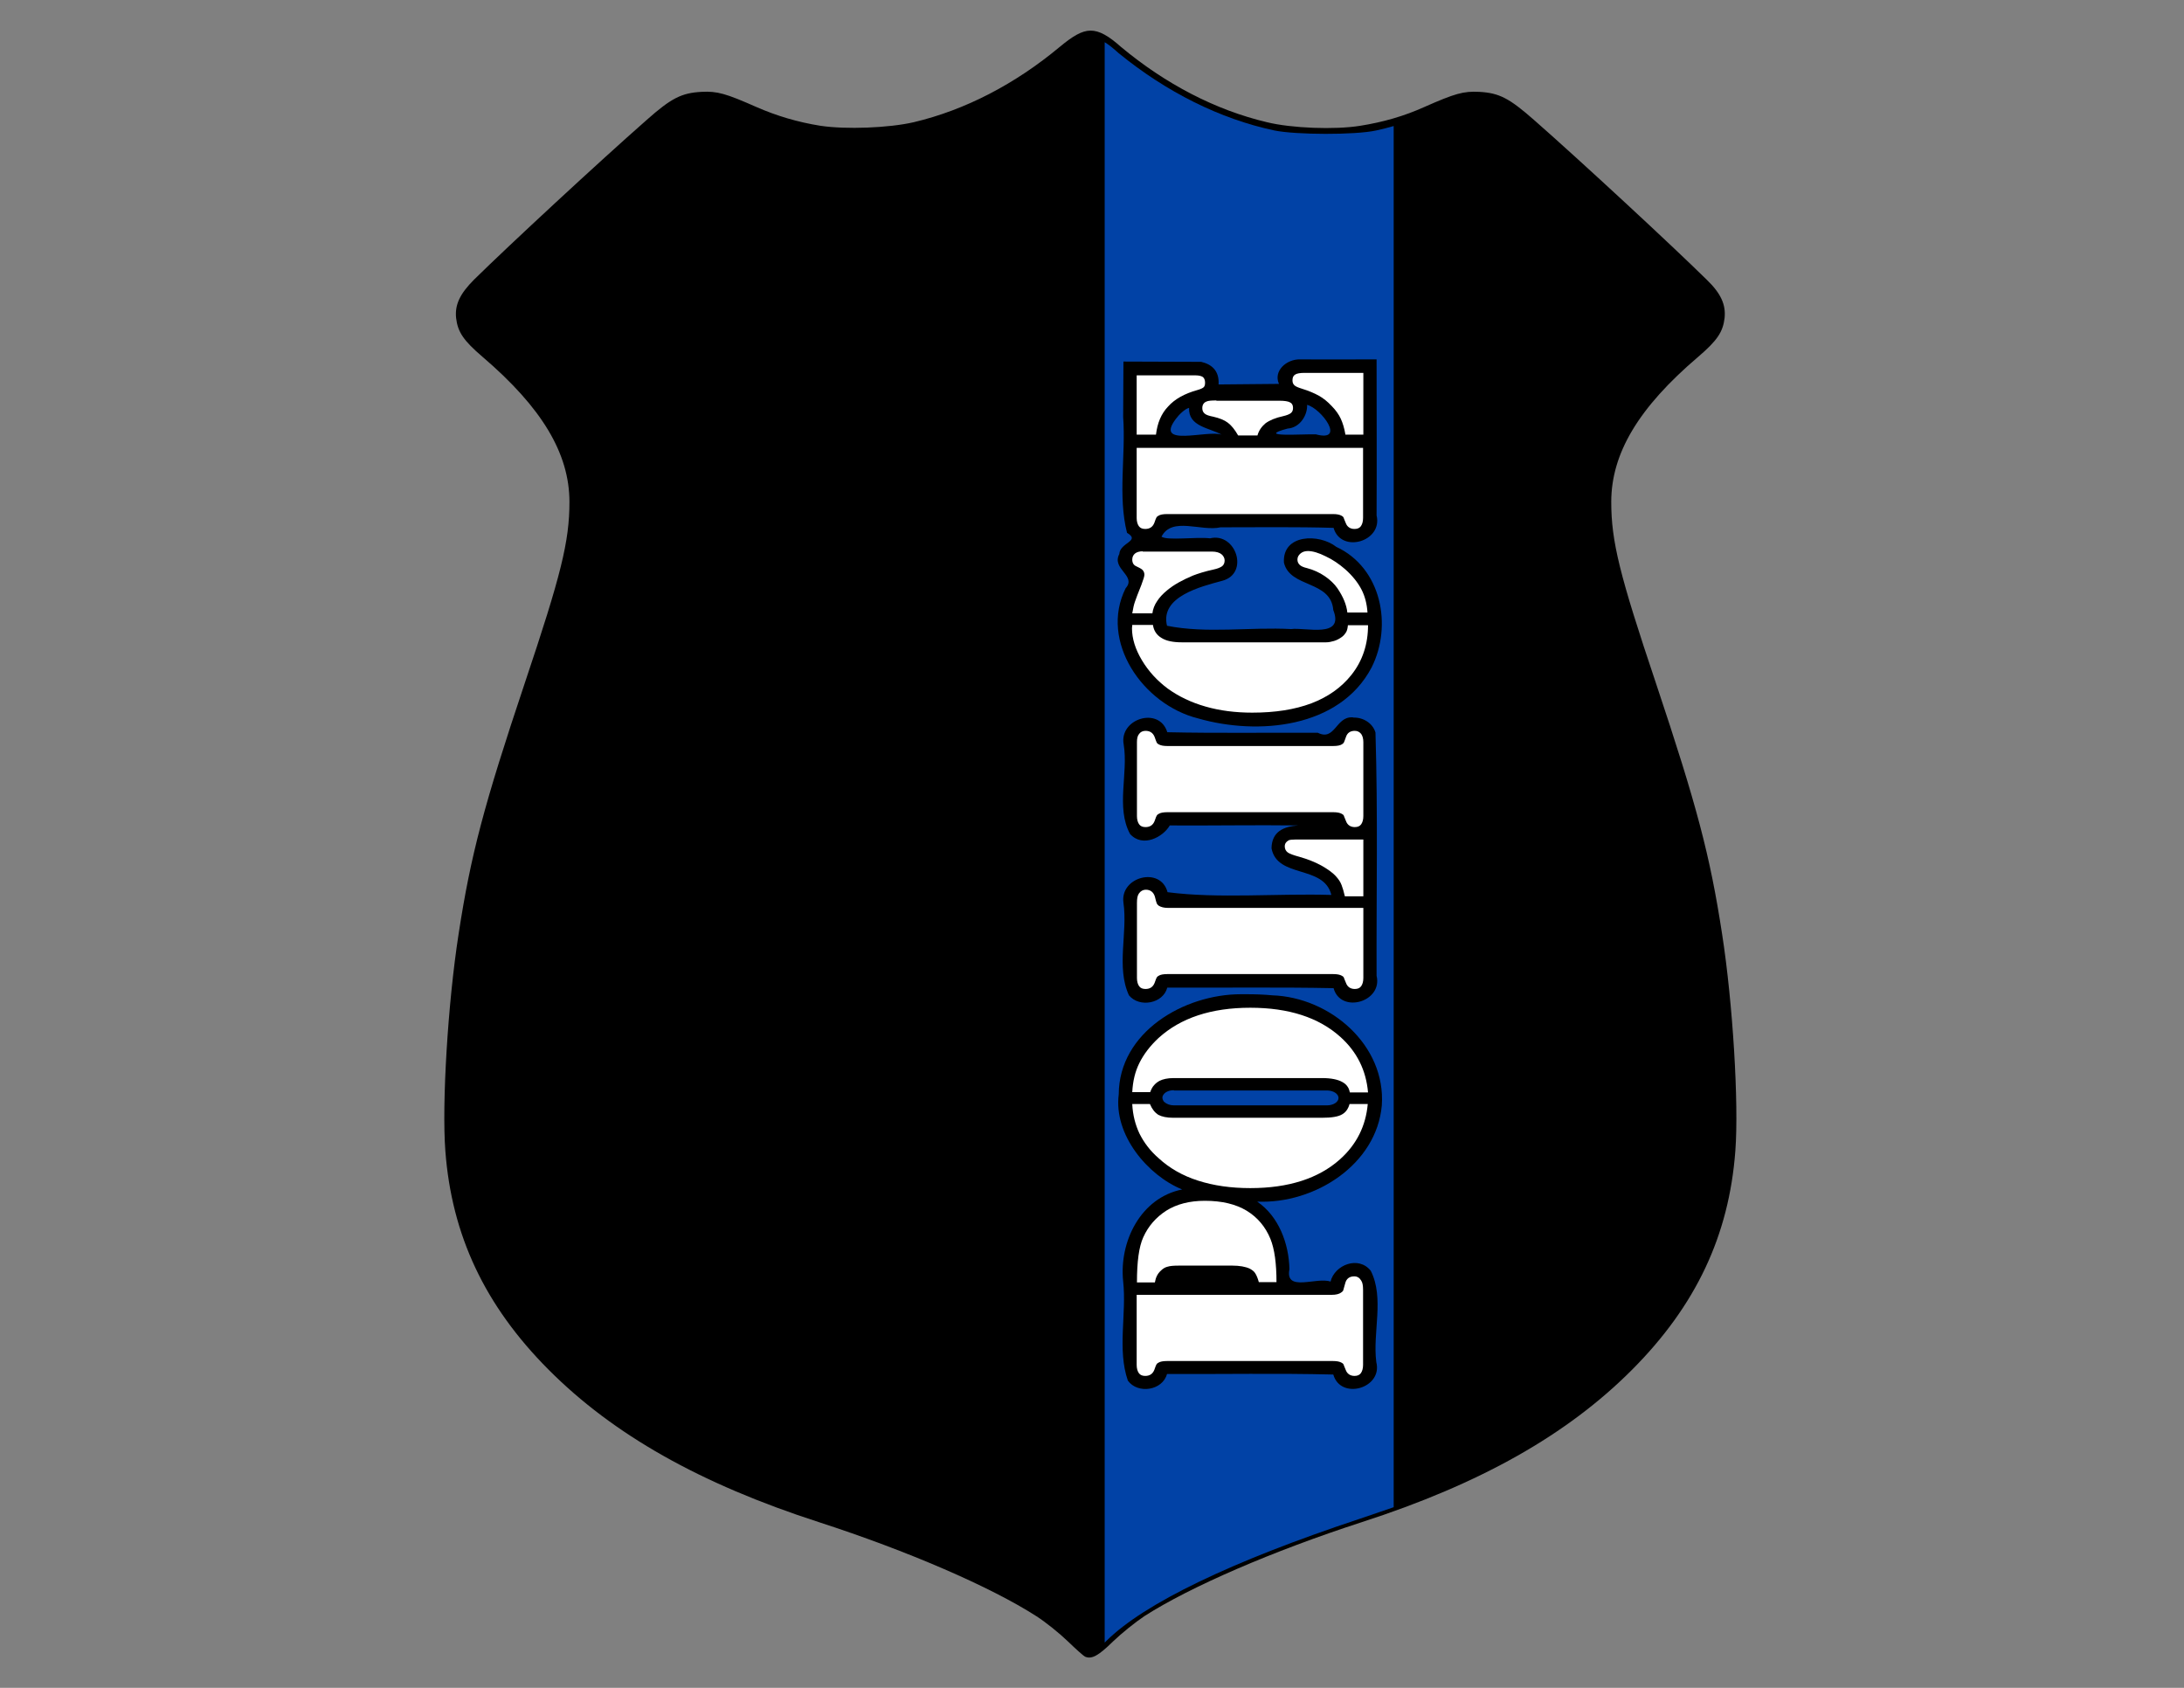 <svg xmlns="http://www.w3.org/2000/svg" xmlns:xlink="http://www.w3.org/1999/xlink" id="Layer_1" x="0px" y="0px" viewBox="0 0 792 612" style="enable-background:new 0 0 792 612;" xml:space="preserve"><rect x="0" y="0" width="792" height="612" fill="#808080" stroke="none"/><style type="text/css">	.st0{fill:#0142A6;}	.st1{fill:#FFFFFF;}</style><path d="M395.5,11.1c-3.2,0-6.5,2-11.2,5.9c-16.2,13.5-34.3,22.9-52.9,27.3c-9,2.1-24.7,2.7-33.9,1.3c-8.2-1.3-15.9-3.6-23.2-6.8 c-11.1-4.9-14.2-5.8-19.9-5.5c-7.2,0.4-10.9,2.2-19.9,10.2c-17.3,15.2-49.9,45.4-62.6,57.9c-5.1,5.1-7,9.1-6.5,13.9 c0.6,5.1,2.7,8.2,9.6,14.1c21.5,18.4,31.5,35,31.5,52.6c0,14.3-3,26.4-16.2,65.7c-14.8,44.2-19.6,62.3-24,91 c-3.9,25.1-6.1,61.5-4.8,78.6c2.3,30.6,14.3,56.1,37.4,79.3c23.5,23.6,55,41.4,98,55.3c32.4,10.5,62.4,23.5,78.9,34.1 c3.3,2.1,8.4,6.2,11.4,9.1c3,2.9,5.8,5.4,6.3,5.6c2.4,1,4.8-0.3,10.1-5.5c3-2.9,8.1-7,11.4-9.2c16.5-10.6,46.5-23.6,78.9-34.1 c43-13.9,74.5-31.7,98-55.3c23.1-23.2,35.1-48.6,37.4-79.3c1.3-17.2-0.9-53.5-4.8-78.6c-4.4-28.7-9.2-46.7-24-91 c-13.2-39.3-16.2-51.4-16.2-65.7c0-17.6,9.9-34.2,31.5-52.6c6.9-5.9,9-9,9.6-14.1c0.5-4.8-1.3-8.9-6.5-13.9 c-12.7-12.5-45.3-42.7-62.6-57.9c-9-7.9-12.6-9.8-19.9-10.2c-5.7-0.3-8.8,0.6-19.9,5.5c-7.3,3.3-15,5.5-23.2,6.8 c-9.2,1.5-25,0.9-33.9-1.3c-18.6-4.4-36.7-13.8-52.9-27.3C402,13,398.7,11.1,395.5,11.1L395.5,11.1z M395.5,11.1"></path><path class="st0" d="M400.6,15.3v580.3c0.2-0.2,0.4-0.4,0.6-0.6c13.7-13.6,45.2-28.8,91.6-44.2c4.2-1.4,8.5-2.9,12.6-4.3V45.7 c-2,0.6-4.1,1.1-6.3,1.6c-7.7,1.7-29.2,1.6-37,0c-19.7-4.2-39.1-13.9-56.4-28C403.7,17.5,402.1,16.2,400.6,15.3L400.6,15.3z  M471.5,130.3c0.2,0,0.3,0,0.5,0c9.1,0.1,18.2,0,27.2,0c0,18.9,0.1,37.7,0,56.6c2.3,9.5-12.9,13.9-15.6,4.5 c-13.6-0.4-27.4-0.2-41-0.2c-7,1.6-17.6-4-21.4,3.4c2.2,1.5,12.6,0,17.6,0.6c9.4-2.3,14.4,12.8,4.4,15.4c-7.7,2.1-22.6,5.7-20,16.3 c14.4,2.9,30.2,0.4,45,1.2c5.2-0.7,19.4,3.5,15.3-6.9c-0.9-10.9-15.7-7.9-17.9-17.2c-0.6-10.4,12.8-10.6,19-5.7 c16.4,7.6,20.4,28.6,12.8,43.7c-11.6,22.1-41.3,24.7-62.9,18.5c-20.1-5-35.9-28-26.3-47.2c4.1-4.6-5.2-6.9-2.3-12.4 c0.2-4.2,7.9-4.7,2.8-7.7c-3.4-13.4-0.4-28.1-1.4-42l0.1-20.1l28.2,0.1c3.8,0.9,6.6,3.2,6.3,8.2l21.9-0.2 C461.7,134.5,466.5,130.2,471.5,130.3L471.5,130.3z M474,146.8c0.2,3.6-2.5,8.3-7.1,8.6c-12.2,3.3,6.1,1.9,10.3,2.1 C488.2,160.4,479.2,148.1,474,146.8L474,146.8z M431.2,147.9c-1.5,0.3-3.7,2.5-4.8,4c-7.9,10.5,11.4,3.9,16.6,5.7 C438.6,155.1,430.9,154.7,431.2,147.9L431.2,147.9z M490.3,260.1c0.2,0,0.4,0,0.6,0.1c3.4-0.1,6.9,2,7.9,5.4 c0.9,29.7,0.3,58.2,0.4,88.2c2.3,9.5-13,13.9-15.6,4.5c-20-0.4-40.2-0.1-60.3-0.2c-1.5,5.8-10.1,7.4-13.9,2.8 c-4.7-10.2-0.4-22.7-2-33.6c-1.3-9.4,13.5-13.3,16-3.8c18.3,2.4,39.8,0.4,59.4,1c-2.7-11-19.6-5.9-21.7-16.9 c0.1-6.1,4.4-7.9,9.6-8.3c-15.4-0.2-31.1,0.1-46.5,0c-2.4,4.2-9.8,8.2-14.4,3.1c-5.2-9.6-0.6-21.9-2.3-32.4 c-1.8-9.4,12.9-14,15.8-4.5c18.1,0.4,36.4,0.1,54.6,0.2C484.1,268.8,484.4,259.9,490.3,260.1L490.3,260.1z M450,360.5 c0.7,0,1.3,0,2,0c3.1,0,6.3,0.1,9.4,0.4c20.9,0.7,41.2,18,39.7,39.9c-1.9,21.5-24.4,35.8-45.2,34.9c7.8,5.3,11.5,15.2,11.7,24.5 c-1.7,8.5,9.9,2.7,14.9,4.5c1.5-6.1,10.2-9.5,14.6-3.9c5,9.9,0.6,22.4,2,33.1c2.4,9.5-12.9,13.9-15.6,4.5c-20-0.5-40.2-0.1-60.3-0.2 c-1.6,6-10.6,7.4-14.2,2.4c-3.9-11.3-0.4-24.2-1.7-36c-1.5-14.3,6.3-30.3,21.4-33.3c-12.5-5.1-24.9-19.8-23-34.5 C405.8,374.2,429.4,360.5,450,360.5L450,360.5z M425.7,395.3c-1.8,0-3.3,0.7-3.9,1.8c-0.4,0.6-0.4,1.5,0.4,2.5c0,0,0.1,0,0.1,0 c0.7,0.7,2,1.2,3.4,1.2h55.5c2.3,0,4.2-1.2,4.2-2.7c0-1.5-1.9-2.7-4.2-2.7H425.7z M425.7,395.3"></path><path class="st1" d="M473.1,135.2c-1.6,0-2.8,0.2-3.4,0.6c-0.7,0.4-1,1.1-1,2.1c0,0.8,0.2,1.3,0.7,1.8c0.4,0.4,1.3,0.8,2.6,1.2 c2.6,0.8,4.7,1.7,6.3,2.6c1.6,0.9,3.1,2.1,4.6,3.7c1.5,1.5,2.6,3.1,3.3,4.6c0.7,1.5,1.3,3.4,1.7,5.8h6.5v-22.4H473.1z M412.2,135.9 v21.7h7c0.5-4.2,1.9-7.6,4.4-10.2c2.4-2.7,6-4.7,10.7-6c1.1-0.3,1.9-0.7,2.2-1c0.4-0.4,0.5-0.9,0.5-1.7c0-0.9-0.3-1.6-0.8-2 c-0.6-0.4-1.5-0.6-2.7-0.6H412.2z M441.1,145.2c-1.8,0-3,0.1-3.6,0.4c-1,0.4-1.5,1.2-1.5,2.4c0,0.9,0.3,1.5,0.9,2 c0.6,0.5,1.6,0.8,3.1,1.1c2.2,0.5,4,1.2,5.3,2.2c1.3,1,2.5,2.5,3.7,4.6h7c0.5-1.8,1.5-3.2,2.9-4.4c1.5-1.1,3.6-2,6.4-2.6 c1.3-0.3,2.3-0.7,2.8-1.1c0.6-0.5,0.8-1.1,0.8-1.9c0-1-0.4-1.7-1.1-2c-0.7-0.4-2-0.6-3.9-0.6H441.1z M412.2,162.4v25.4 c0,1.3,0.3,2.3,0.8,3c0.5,0.7,1.3,1,2.3,1c1.6,0,2.7-0.7,3.3-2.2c0.4-1.2,0.7-1.9,0.8-2c0.1-0.2,0.3-0.4,0.7-0.6 c0.6-0.4,1.7-0.6,3.1-0.6h60.2c1.4,0,2.4,0.2,3.1,0.6c0.4,0.2,0.6,0.4,0.7,0.6c0.1,0.2,0.3,0.9,0.8,2c0.5,1.4,1.6,2.2,3.2,2.2 c1,0,1.8-0.3,2.3-1c0.5-0.7,0.8-1.7,0.8-3v-25.4H412.2z M474.3,199.8c-1.1,0-2,0.3-2.7,0.9c-0.7,0.6-1.1,1.3-1.1,2.2 c0,0.8,0.3,1.4,0.8,1.9c0.5,0.5,1.4,0.9,2.7,1.2c2.3,0.6,4.5,1.6,6.4,2.9c1.9,1.3,3.5,2.8,4.6,4.4c2.1,3.1,3.3,6,3.6,8.8h7.3 c-0.2-3.1-0.9-5.9-2.2-8.4c-1.3-2.5-3.3-5-5.9-7.3c-2.2-1.9-4.5-3.5-7.1-4.7C478.3,200.5,476.1,199.8,474.3,199.8L474.3,199.8z  M414.4,199.9c-1.2,0-2.2,0.3-2.8,0.8c-0.6,0.5-1,1.2-1,2.2c0,1.2,0.5,2,1.4,2.4l1.4,0.7c1,0.5,1.6,1.3,1.6,2.4 c0,0.6-0.4,1.8-1.1,3.7c-1.2,2.9-1.9,4.9-2.3,6c-0.4,1.1-0.7,2.5-1,4.3h7.3c0.2-1.6,0.8-3.1,1.7-4.4c0.8-1.3,2.1-2.7,3.7-4 c2.4-2,5.5-3.7,9.3-5.3c1.8-0.7,4.3-1.5,7.5-2.2c1.4-0.3,2.4-0.7,3.1-1.2c0.6-0.5,0.9-1.2,0.9-2.1c0-0.8-0.4-1.6-1.1-2.2 c-0.7-0.6-1.9-1-3.5-1H414.4z M410.6,226.6l-0.1,1.2c0,3.7,1.2,7.6,3.6,11.6c2.4,4,5.5,7.4,9.4,10.3c3.9,2.8,8.4,5,13.7,6.5 c5.2,1.5,10.9,2.2,16.9,2.2c8.3,0,15.4-1.1,21.5-3.4c6-2.3,10.8-5.7,14.4-10.2c4.1-5.1,6.1-11.2,6.1-18.1h-7.3 c-0.1,1.1-0.3,2-0.7,2.6c-0.4,0.6-0.9,1.3-1.7,1.8c-0.7,0.5-1.6,1-2.6,1.3c-1,0.3-2,0.5-2.9,0.5h-52.3c-3.2,0-5.7-0.5-7.4-1.6 c-1.7-1-2.8-2.6-3.1-4.7H410.6z M415.4,265c-1,0-1.8,0.4-2.3,1.1c-0.6,0.7-0.8,1.7-0.8,3v26.8c0,1.3,0.3,2.3,0.8,3 c0.5,0.7,1.3,1,2.3,1c1.6,0,2.7-0.7,3.3-2.2c0.4-1.2,0.7-1.9,0.8-2c0.1-0.2,0.3-0.4,0.7-0.6c0.6-0.4,1.7-0.6,3.1-0.6h60.2 c1.4,0,2.4,0.2,3.1,0.6c0.4,0.2,0.6,0.4,0.7,0.6c0.1,0.2,0.3,0.9,0.8,2c0.5,1.4,1.6,2.2,3.2,2.2c1,0,1.8-0.3,2.3-1 c0.5-0.7,0.8-1.7,0.8-3v-26.8c0-1.3-0.3-2.3-0.8-3c-0.6-0.7-1.3-1.1-2.3-1.1c-1.6,0-2.7,0.7-3.2,2.2c-0.4,1.2-0.7,1.9-0.8,2.1 c-0.1,0.2-0.4,0.4-0.7,0.6c-0.6,0.4-1.7,0.6-3.1,0.6h-60.2c-1.4,0-2.4-0.2-3.1-0.6c-0.4-0.2-0.6-0.4-0.7-0.6 c-0.1-0.2-0.4-0.9-0.8-2.1C418.1,265.7,417,265,415.4,265L415.4,265z M469.9,304.4c-1.3,0-2.2,0.1-2.6,0.3c-0.9,0.5-1.4,1.2-1.4,2.2 c0,0.9,0.4,1.7,1.1,2.2c0.7,0.5,2.1,1,4.3,1.6c2.8,0.8,5.4,1.8,7.8,3.1c2.3,1.3,4.2,2.6,5.5,4.1c0.8,0.9,1.5,1.9,1.9,3 c0.4,1,0.8,2.4,1.2,4.1h6.7v-20.6H469.9z M415.5,322.6c-1,0-1.9,0.5-2.5,1.4c-0.5,0.7-0.7,1.8-0.7,3.4v27.2c0,1.3,0.3,2.3,0.8,3 c0.5,0.7,1.3,1,2.3,1c1.6,0,2.7-0.7,3.3-2.2c0.4-1.2,0.7-1.9,0.8-2c0.1-0.2,0.3-0.4,0.7-0.6c0.6-0.4,1.7-0.6,3.1-0.6h60.2 c1.4,0,2.4,0.2,3.1,0.6c0.4,0.2,0.6,0.4,0.7,0.6c0.1,0.2,0.3,0.9,0.8,2c0.5,1.4,1.6,2.2,3.2,2.2c1,0,1.8-0.3,2.3-1 c0.5-0.7,0.8-1.7,0.8-3v-25.4h-70.8c-1.5,0-2.6-0.3-3.4-0.8c-0.4-0.3-0.6-0.6-0.7-0.8c-0.1-0.3-0.4-1.1-0.7-2.5 C418.3,323.5,417.2,322.6,415.5,322.6L415.5,322.6z M453.4,365.4c-14.2,0-25.3,3.7-33.3,11c-3,2.8-5.3,5.8-6.9,9 c-1.6,3.2-2.4,6.7-2.6,10.6h6.5c0.4-1.1,0.9-2,1.4-2.5c0.5-0.6,1.1-1.1,2-1.6c1.2-0.6,2.9-1,5.1-1h53.8c3.3,0,5.8,0.5,7.5,1.5 c0.7,0.4,1.3,0.9,1.7,1.5c0.4,0.5,0.7,1.2,0.9,2.2h6.6c-0.7-8-4-14.7-10-20.1C478.2,368.9,467.3,365.4,453.4,365.4L453.4,365.4z  M410.6,400.4c0.2,3.9,1.1,7.4,2.6,10.6c1.6,3.2,3.8,6.2,6.9,8.9c3.9,3.6,8.7,6.4,14.4,8.2c5.6,1.8,11.9,2.7,18.9,2.7 c13.9,0,24.8-3.5,32.6-10.5c6-5.4,9.3-12.1,10-20h-6.6c-0.5,1.8-1.4,3-2.6,3.7c-1.4,0.9-3.9,1.3-7.5,1.3h-53.8 c-2.4,0-4.2-0.4-5.5-1.1c-1.2-0.8-2.2-2-3-3.9H410.6z M436.9,435.4c-5.5,0-10.2,1.2-14,3.6c-3.7,2.4-6.5,5.6-8.3,9.6 c-1.6,3.5-2.3,9-2.3,16.4h6.5c0.3-1.8,1-3.2,2.1-4.2c0.8-0.8,1.6-1.3,2.5-1.5c0.9-0.3,2.3-0.4,4.2-0.4h19.3c2.6,0,4.8,0.4,6.3,1.1 c0.9,0.5,1.6,1,2,1.7c0.4,0.6,0.9,1.7,1.3,3.2h6.4c0-6.8-0.7-12-2.2-15.7c-1.8-4.4-4.7-7.8-8.6-10.2 C448.1,436.6,443.1,435.4,436.9,435.4L436.9,435.4z M491.1,462.8c-1.8,0-2.9,0.9-3.3,2.6c-0.4,1.4-0.6,2.2-0.7,2.5 c-0.1,0.3-0.4,0.5-0.8,0.8c-0.7,0.5-1.8,0.8-3.4,0.8h-70.7v25.4c0,1.3,0.3,2.3,0.8,3c0.5,0.7,1.3,1,2.3,1c1.6,0,2.7-0.7,3.3-2.2 c0.4-1.2,0.7-1.9,0.8-2c0.1-0.2,0.3-0.4,0.7-0.6c0.6-0.4,1.7-0.6,3.1-0.6h60.2c1.4,0,2.4,0.2,3.1,0.6c0.4,0.2,0.6,0.4,0.7,0.6 c0.1,0.2,0.3,0.9,0.8,2c0.5,1.4,1.6,2.2,3.2,2.2c1,0,1.8-0.3,2.3-1c0.5-0.7,0.8-1.7,0.8-3v-27.2c0-1.6-0.2-2.7-0.7-3.4 C493,463.3,492.2,462.8,491.1,462.8L491.1,462.8z M491.1,462.8"></path></svg>